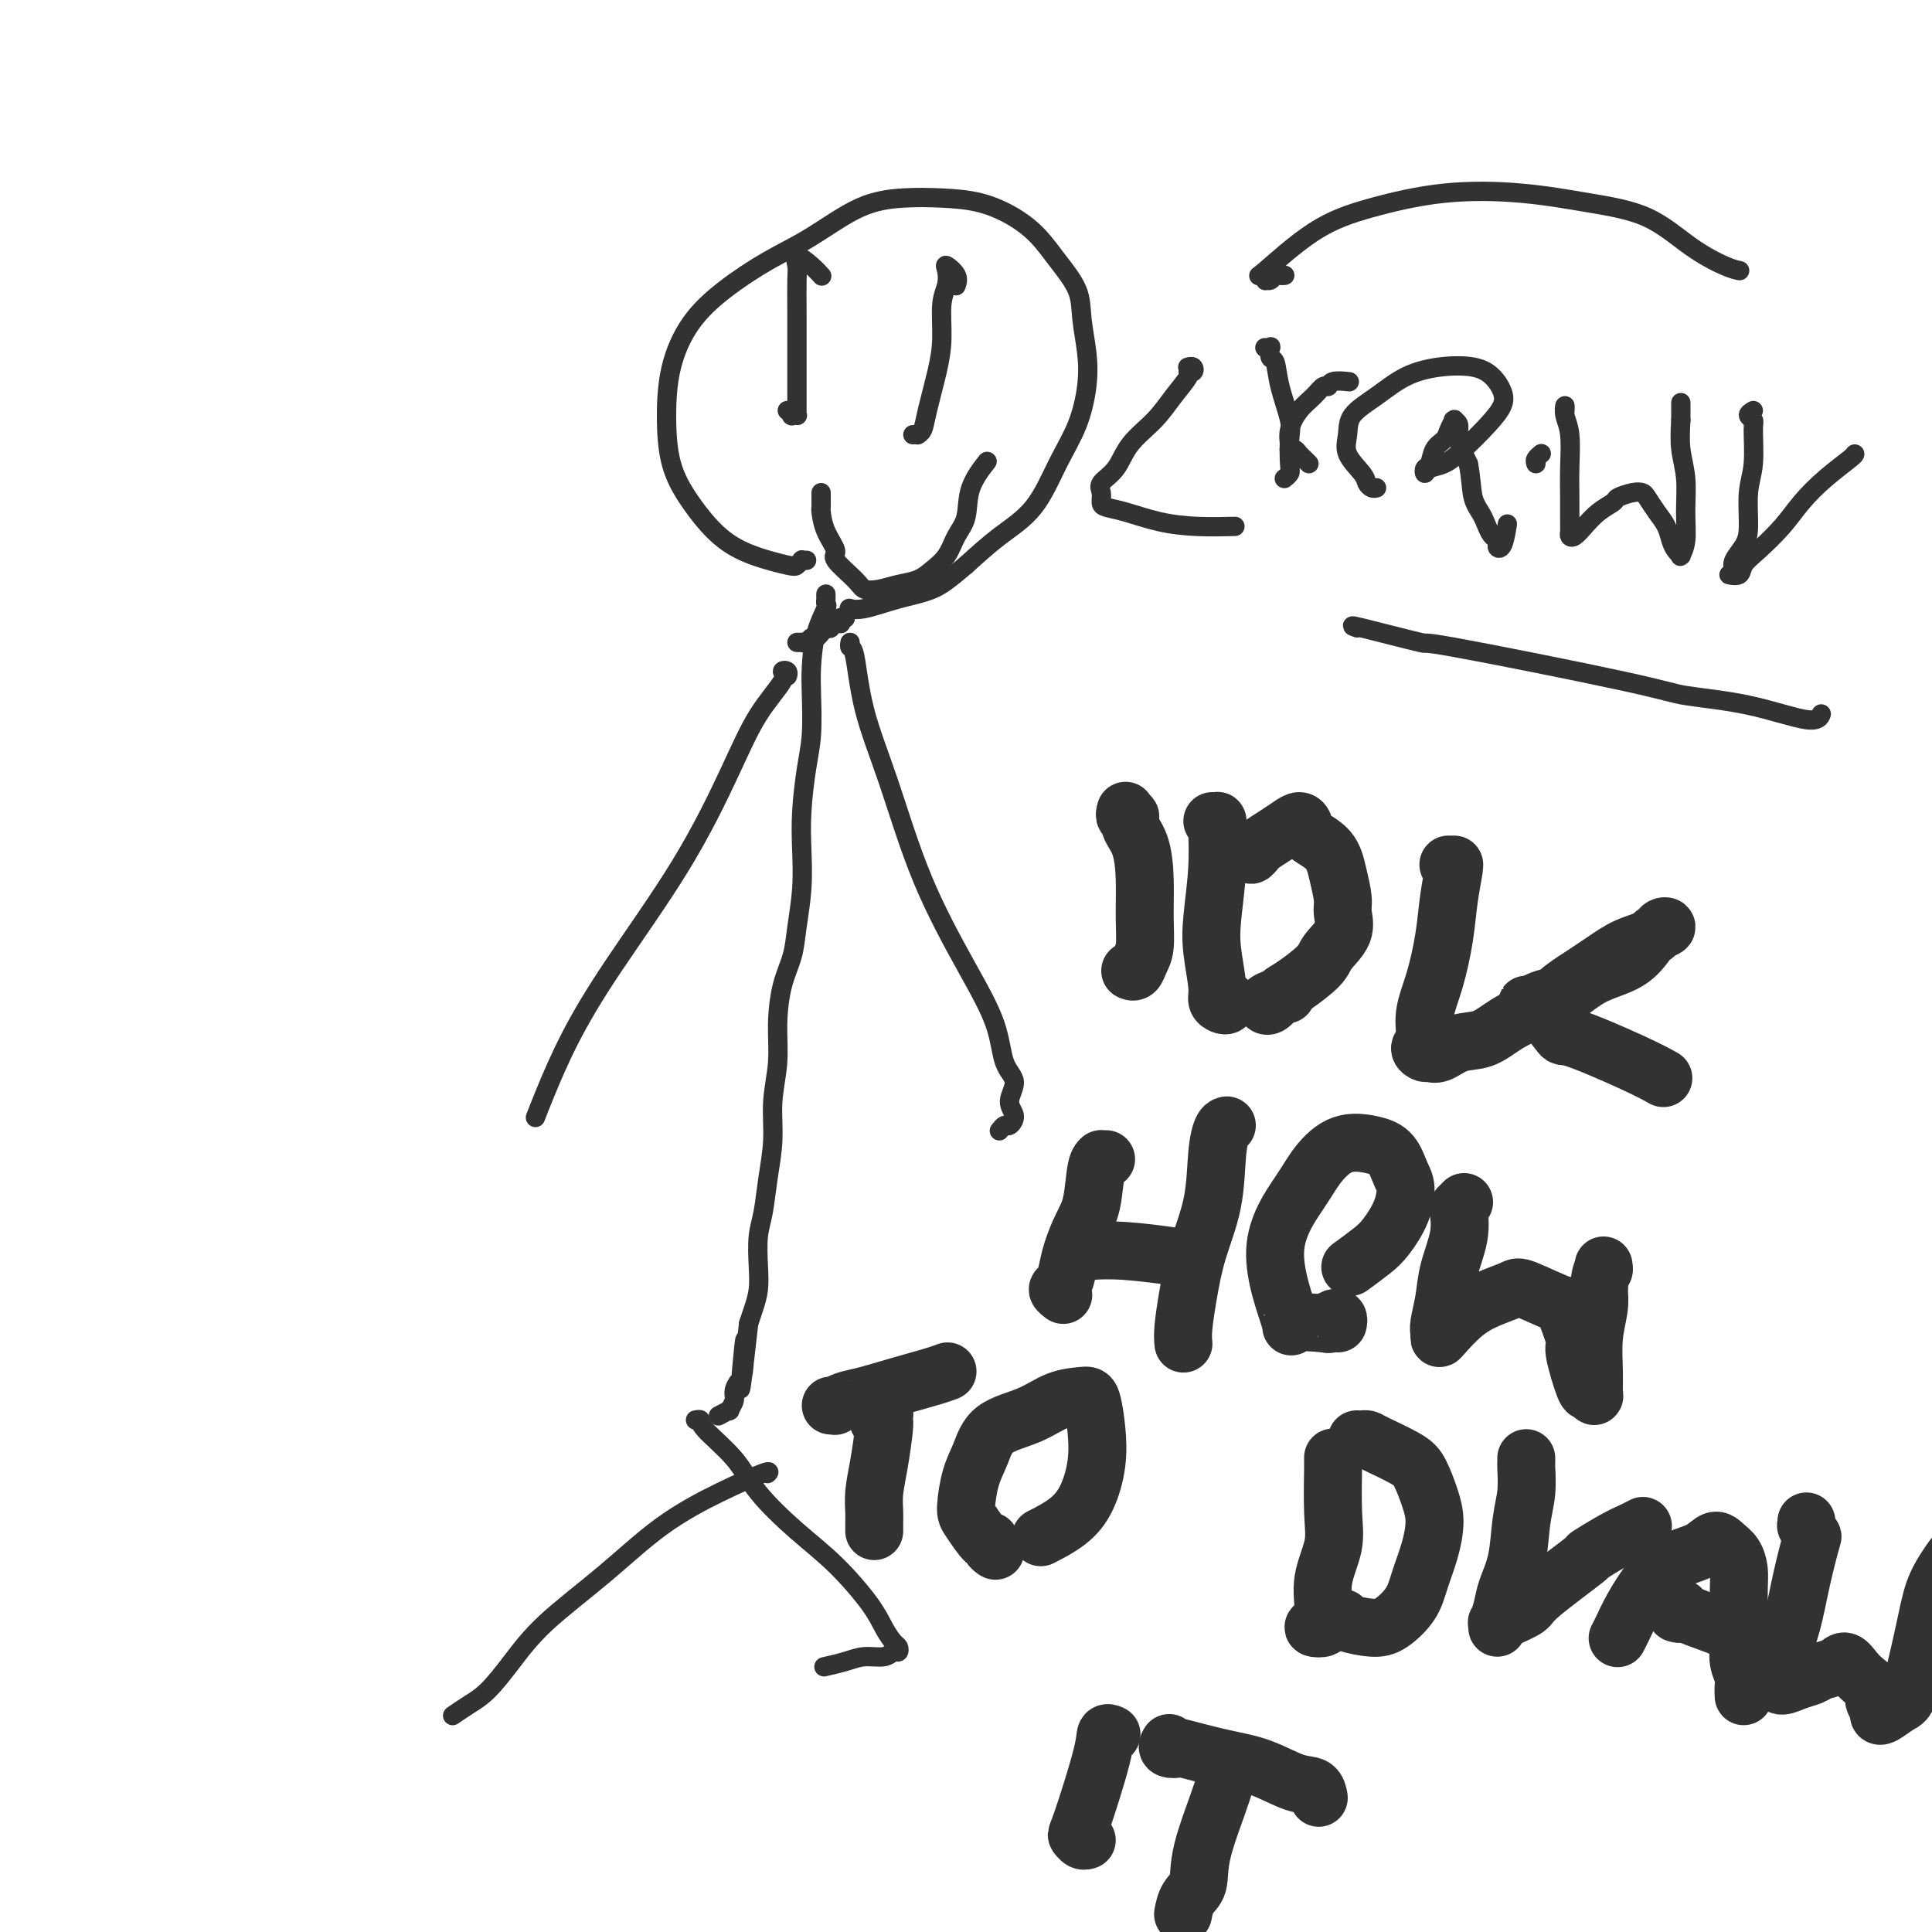 <svg viewBox='0 0 400 400' version='1.1' xmlns='http://www.w3.org/2000/svg' xmlns:xlink='http://www.w3.org/1999/xlink'><g fill='none' stroke='#323232' stroke-width='4' stroke-linecap='round' stroke-linejoin='round'><path d='M167,116c-0.449,0.027 -0.897,0.055 -1,0c-0.103,-0.055 0.141,-0.192 0,0c-0.141,0.192 -0.666,0.714 -1,1c-0.334,0.286 -0.478,0.335 -2,0c-1.522,-0.335 -4.422,-1.054 -7,-2c-2.578,-0.946 -4.833,-2.118 -7,-4c-2.167,-1.882 -4.245,-4.472 -6,-7c-1.755,-2.528 -3.187,-4.992 -4,-8c-0.813,-3.008 -1.007,-6.558 -1,-10c0.007,-3.442 0.216,-6.774 1,-10c0.784,-3.226 2.142,-6.345 4,-9c1.858,-2.655 4.217,-4.844 7,-7c2.783,-2.156 5.991,-4.277 9,-6c3.009,-1.723 5.818,-3.049 9,-5c3.182,-1.951 6.738,-4.529 10,-6c3.262,-1.471 6.231,-1.837 9,-2c2.769,-0.163 5.338,-0.125 8,0c2.662,0.125 5.417,0.335 8,1c2.583,0.665 4.992,1.785 7,3c2.008,1.215 3.613,2.525 5,4c1.387,1.475 2.555,3.115 4,5c1.445,1.885 3.167,4.014 4,6c0.833,1.986 0.776,3.829 1,6c0.224,2.171 0.730,4.670 1,7c0.270,2.330 0.304,4.491 0,7c-0.304,2.509 -0.946,5.366 -2,8c-1.054,2.634 -2.520,5.046 -4,8c-1.480,2.954 -2.975,6.449 -5,9c-2.025,2.551 -4.578,4.157 -7,6c-2.422,1.843 -4.711,3.921 -7,6'/><path d='M200,117c-3.427,2.900 -4.996,4.150 -7,5c-2.004,0.850 -4.444,1.300 -7,2c-2.556,0.700 -5.226,1.650 -7,2c-1.774,0.350 -2.650,0.100 -3,0c-0.350,-0.100 -0.175,-0.050 0,0'/><path d='M171,123c0.001,0.415 0.002,0.829 0,1c-0.002,0.171 -0.007,0.097 0,0c0.007,-0.097 0.026,-0.218 0,0c-0.026,0.218 -0.098,0.774 0,1c0.098,0.226 0.367,0.120 0,1c-0.367,0.880 -1.369,2.745 -2,5c-0.631,2.255 -0.891,4.901 -1,7c-0.109,2.099 -0.068,3.651 0,6c0.068,2.349 0.163,5.497 0,8c-0.163,2.503 -0.583,4.363 -1,7c-0.417,2.637 -0.832,6.052 -1,9c-0.168,2.948 -0.090,5.429 0,8c0.090,2.571 0.192,5.231 0,8c-0.192,2.769 -0.677,5.648 -1,8c-0.323,2.352 -0.483,4.177 -1,6c-0.517,1.823 -1.392,3.643 -2,6c-0.608,2.357 -0.951,5.251 -1,8c-0.049,2.749 0.194,5.354 0,8c-0.194,2.646 -0.826,5.332 -1,8c-0.174,2.668 0.111,5.318 0,8c-0.111,2.682 -0.617,5.396 -1,8c-0.383,2.604 -0.641,5.099 -1,7c-0.359,1.901 -0.817,3.208 -1,5c-0.183,1.792 -0.090,4.068 0,6c0.090,1.932 0.178,3.520 0,5c-0.178,1.480 -0.622,2.851 -1,4c-0.378,1.149 -0.689,2.074 -1,3'/><path d='M155,274c-2.713,24.291 -1.496,9.519 -1,5c0.496,-4.519 0.272,1.214 0,4c-0.272,2.786 -0.593,2.626 -1,3c-0.407,0.374 -0.901,1.281 -1,2c-0.099,0.719 0.197,1.251 0,2c-0.197,0.749 -0.888,1.716 -1,2c-0.112,0.284 0.354,-0.116 0,0c-0.354,0.116 -1.530,0.747 -2,1c-0.470,0.253 -0.235,0.126 0,0'/><path d='M165,133c0.446,0.009 0.893,0.018 1,0c0.107,-0.018 -0.125,-0.061 0,0c0.125,0.061 0.607,0.228 1,0c0.393,-0.228 0.698,-0.849 1,-1c0.302,-0.151 0.602,0.170 1,0c0.398,-0.170 0.895,-0.829 1,-1c0.105,-0.171 -0.183,0.147 0,0c0.183,-0.147 0.837,-0.757 1,-1c0.163,-0.243 -0.166,-0.118 0,0c0.166,0.118 0.828,0.228 1,0c0.172,-0.228 -0.146,-0.793 0,-1c0.146,-0.207 0.757,-0.054 1,0c0.243,0.054 0.118,0.011 0,0c-0.118,-0.011 -0.229,0.011 0,0c0.229,-0.011 0.797,-0.056 1,0c0.203,0.056 0.041,0.211 0,0c-0.041,-0.211 0.041,-0.789 0,-1c-0.041,-0.211 -0.203,-0.057 0,0c0.203,0.057 0.772,0.016 1,0c0.228,-0.016 0.114,-0.008 0,0'/><path d='M176,133c-0.082,0.443 -0.165,0.885 0,1c0.165,0.115 0.576,-0.098 1,2c0.424,2.098 0.859,6.508 2,11c1.141,4.492 2.987,9.065 5,15c2.013,5.935 4.195,13.230 7,20c2.805,6.770 6.235,13.014 9,18c2.765,4.986 4.865,8.715 6,12c1.135,3.285 1.306,6.128 2,8c0.694,1.872 1.910,2.774 2,4c0.090,1.226 -0.946,2.777 -1,4c-0.054,1.223 0.875,2.118 1,3c0.125,0.882 -0.554,1.752 -1,2c-0.446,0.248 -0.658,-0.126 -1,0c-0.342,0.126 -0.812,0.750 -1,1c-0.188,0.250 -0.094,0.125 0,0'/><path d='M163,139c-0.039,0.530 -0.078,1.060 0,1c0.078,-0.060 0.272,-0.711 0,-1c-0.272,-0.289 -1.009,-0.217 -1,0c0.009,0.217 0.764,0.579 0,2c-0.764,1.421 -3.046,3.901 -5,7c-1.954,3.099 -3.580,6.817 -6,12c-2.420,5.183 -5.633,11.831 -10,19c-4.367,7.169 -9.888,14.860 -14,21c-4.112,6.140 -6.813,10.728 -9,15c-2.187,4.272 -3.858,8.227 -5,11c-1.142,2.773 -1.755,4.364 -2,5c-0.245,0.636 -0.123,0.318 0,0'/><path d='M144,294c0.465,-0.087 0.929,-0.174 1,0c0.071,0.174 -0.252,0.608 1,2c1.252,1.392 4.079,3.740 6,6c1.921,2.260 2.937,4.432 5,7c2.063,2.568 5.172,5.532 8,8c2.828,2.468 5.374,4.440 8,7c2.626,2.560 5.331,5.709 7,8c1.669,2.291 2.301,3.723 3,5c0.699,1.277 1.465,2.399 2,3c0.535,0.601 0.839,0.682 1,1c0.161,0.318 0.179,0.873 0,1c-0.179,0.127 -0.557,-0.172 -1,0c-0.443,0.172 -0.953,0.817 -2,1c-1.047,0.183 -2.631,-0.095 -4,0c-1.369,0.095 -2.522,0.564 -4,1c-1.478,0.436 -3.279,0.839 -4,1c-0.721,0.161 -0.360,0.081 0,0'/><path d='M159,305c-0.082,0.081 -0.165,0.163 0,0c0.165,-0.163 0.576,-0.570 -1,0c-1.576,0.570 -5.141,2.117 -9,4c-3.859,1.883 -8.013,4.100 -12,7c-3.987,2.900 -7.809,6.481 -12,10c-4.191,3.519 -8.752,6.975 -12,10c-3.248,3.025 -5.182,5.620 -7,8c-1.818,2.380 -3.518,4.545 -5,6c-1.482,1.455 -2.745,2.199 -4,3c-1.255,0.801 -2.501,1.657 -3,2c-0.499,0.343 -0.249,0.171 0,0'/><path d='M163,85c0.425,0.030 0.850,0.061 1,0c0.150,-0.061 0.026,-0.212 0,0c-0.026,0.212 0.046,0.788 0,1c-0.046,0.212 -0.208,0.059 0,0c0.208,-0.059 0.788,-0.023 1,0c0.212,0.023 0.057,0.032 0,0c-0.057,-0.032 -0.015,-0.106 0,-1c0.015,-0.894 0.005,-2.609 0,-5c-0.005,-2.391 -0.004,-5.459 0,-8c0.004,-2.541 0.010,-4.556 0,-7c-0.010,-2.444 -0.038,-5.317 0,-7c0.038,-1.683 0.140,-2.178 0,-3c-0.140,-0.822 -0.522,-1.973 0,-2c0.522,-0.027 1.948,1.070 3,2c1.052,0.930 1.729,1.694 2,2c0.271,0.306 0.135,0.153 0,0'/><path d='M189,90c0.449,-0.012 0.897,-0.024 1,0c0.103,0.024 -0.140,0.085 0,0c0.140,-0.085 0.664,-0.315 1,-1c0.336,-0.685 0.486,-1.824 1,-4c0.514,-2.176 1.392,-5.388 2,-8c0.608,-2.612 0.945,-4.624 1,-7c0.055,-2.376 -0.174,-5.114 0,-7c0.174,-1.886 0.751,-2.918 1,-4c0.249,-1.082 0.172,-2.213 0,-3c-0.172,-0.787 -0.438,-1.232 0,-1c0.438,0.232 1.579,1.139 2,2c0.421,0.861 0.120,1.674 0,2c-0.120,0.326 -0.060,0.163 0,0'/><path d='M170,102c-0.003,0.202 -0.006,0.404 0,1c0.006,0.596 0.022,1.586 0,2c-0.022,0.414 -0.083,0.254 0,1c0.083,0.746 0.311,2.400 1,4c0.689,1.600 1.839,3.148 2,4c0.161,0.852 -0.667,1.010 0,2c0.667,0.990 2.829,2.813 4,4c1.171,1.187 1.352,1.738 2,2c0.648,0.262 1.763,0.234 3,0c1.237,-0.234 2.596,-0.674 4,-1c1.404,-0.326 2.853,-0.539 4,-1c1.147,-0.461 1.993,-1.171 3,-2c1.007,-0.829 2.176,-1.778 3,-3c0.824,-1.222 1.304,-2.717 2,-4c0.696,-1.283 1.609,-2.354 2,-4c0.391,-1.646 0.259,-3.866 1,-6c0.741,-2.134 2.355,-4.181 3,-5c0.645,-0.819 0.323,-0.409 0,0'/><path d='M246,76c0.028,-0.008 0.056,-0.017 0,0c-0.056,0.017 -0.195,0.058 0,0c0.195,-0.058 0.723,-0.215 1,0c0.277,0.215 0.302,0.801 0,1c-0.302,0.199 -0.931,0.012 -1,0c-0.069,-0.012 0.422,0.153 0,1c-0.422,0.847 -1.756,2.377 -3,4c-1.244,1.623 -2.396,3.341 -4,5c-1.604,1.659 -3.660,3.260 -5,5c-1.340,1.740 -1.966,3.618 -3,5c-1.034,1.382 -2.478,2.267 -3,3c-0.522,0.733 -0.124,1.313 0,2c0.124,0.687 -0.028,1.480 0,2c0.028,0.520 0.236,0.766 1,1c0.764,0.234 2.083,0.455 4,1c1.917,0.545 4.431,1.414 7,2c2.569,0.586 5.192,0.888 8,1c2.808,0.112 5.802,0.032 7,0c1.198,-0.032 0.599,-0.016 0,0'/><path d='M266,57c-0.331,0.031 -0.662,0.062 -1,0c-0.338,-0.062 -0.682,-0.217 -1,0c-0.318,0.217 -0.611,0.808 -1,1c-0.389,0.192 -0.874,-0.013 -1,0c-0.126,0.013 0.108,0.244 0,0c-0.108,-0.244 -0.557,-0.962 -1,-1c-0.443,-0.038 -0.880,0.605 1,-1c1.880,-1.605 6.076,-5.457 10,-8c3.924,-2.543 7.575,-3.775 12,-5c4.425,-1.225 9.622,-2.443 15,-3c5.378,-0.557 10.935,-0.454 16,0c5.065,0.454 9.638,1.260 14,2c4.362,0.740 8.514,1.414 12,3c3.486,1.586 6.305,4.085 9,6c2.695,1.915 5.264,3.246 7,4c1.736,0.754 2.639,0.930 3,1c0.361,0.070 0.181,0.035 0,0'/><path d='M262,72c-0.111,-0.016 -0.223,-0.032 0,0c0.223,0.032 0.779,0.112 1,0c0.221,-0.112 0.105,-0.417 0,0c-0.105,0.417 -0.200,1.554 0,2c0.200,0.446 0.694,0.199 1,1c0.306,0.801 0.423,2.648 1,5c0.577,2.352 1.615,5.208 2,7c0.385,1.792 0.117,2.519 0,4c-0.117,1.481 -0.084,3.717 0,5c0.084,1.283 0.218,1.612 0,2c-0.218,0.388 -0.790,0.835 -1,1c-0.210,0.165 -0.060,0.047 0,0c0.060,-0.047 0.030,-0.024 0,0'/><path d='M271,96c-0.332,-0.339 -0.663,-0.679 -1,-1c-0.337,-0.321 -0.678,-0.624 -1,-1c-0.322,-0.376 -0.623,-0.827 -1,-1c-0.377,-0.173 -0.828,-0.069 -1,0c-0.172,0.069 -0.065,0.104 0,0c0.065,-0.104 0.087,-0.347 0,-1c-0.087,-0.653 -0.282,-1.715 0,-3c0.282,-1.285 1.043,-2.793 2,-4c0.957,-1.207 2.110,-2.113 3,-3c0.890,-0.887 1.518,-1.754 2,-2c0.482,-0.246 0.820,0.130 1,0c0.180,-0.130 0.202,-0.766 1,-1c0.798,-0.234 2.371,-0.067 3,0c0.629,0.067 0.315,0.033 0,0'/><path d='M285,101c-0.315,0.078 -0.631,0.156 -1,0c-0.369,-0.156 -0.793,-0.548 -1,-1c-0.207,-0.452 -0.199,-0.966 -1,-2c-0.801,-1.034 -2.411,-2.588 -3,-4c-0.589,-1.412 -0.155,-2.683 0,-4c0.155,-1.317 0.033,-2.680 1,-4c0.967,-1.320 3.025,-2.597 5,-4c1.975,-1.403 3.867,-2.931 6,-4c2.133,-1.069 4.507,-1.679 7,-2c2.493,-0.321 5.106,-0.352 7,0c1.894,0.352 3.070,1.087 4,2c0.930,0.913 1.614,2.003 2,3c0.386,0.997 0.475,1.902 0,3c-0.475,1.098 -1.514,2.390 -3,4c-1.486,1.610 -3.418,3.538 -5,5c-1.582,1.462 -2.813,2.457 -4,3c-1.187,0.543 -2.330,0.633 -3,1c-0.670,0.367 -0.866,1.010 -1,1c-0.134,-0.010 -0.205,-0.674 0,-1c0.205,-0.326 0.686,-0.316 1,-1c0.314,-0.684 0.463,-2.064 1,-3c0.537,-0.936 1.463,-1.428 2,-2c0.537,-0.572 0.684,-1.223 1,-2c0.316,-0.777 0.801,-1.679 1,-2c0.199,-0.321 0.111,-0.061 0,0c-0.111,0.061 -0.246,-0.076 0,0c0.246,0.076 0.874,0.367 1,1c0.126,0.633 -0.250,1.610 0,3c0.250,1.390 1.125,3.195 2,5'/><path d='M304,96c0.592,2.797 0.571,5.288 1,7c0.429,1.712 1.309,2.645 2,4c0.691,1.355 1.194,3.133 2,4c0.806,0.867 1.915,0.823 2,1c0.085,0.177 -0.853,0.573 -1,1c-0.147,0.427 0.499,0.884 1,0c0.501,-0.884 0.857,-3.110 1,-4c0.143,-0.890 0.071,-0.445 0,0'/><path d='M318,96c-0.111,-0.311 -0.222,-0.622 0,-1c0.222,-0.378 0.778,-0.822 1,-1c0.222,-0.178 0.111,-0.089 0,0'/><path d='M324,85c-0.008,0.154 -0.016,0.308 0,0c0.016,-0.308 0.057,-1.077 0,-1c-0.057,0.077 -0.211,1.001 0,2c0.211,0.999 0.789,2.074 1,4c0.211,1.926 0.056,4.701 0,7c-0.056,2.299 -0.013,4.120 0,6c0.013,1.880 -0.005,3.819 0,5c0.005,1.181 0.034,1.603 0,2c-0.034,0.397 -0.131,0.769 0,1c0.131,0.231 0.492,0.322 1,0c0.508,-0.322 1.165,-1.057 2,-2c0.835,-0.943 1.849,-2.095 3,-3c1.151,-0.905 2.440,-1.562 3,-2c0.560,-0.438 0.390,-0.658 1,-1c0.610,-0.342 1.998,-0.804 3,-1c1.002,-0.196 1.616,-0.124 2,0c0.384,0.124 0.536,0.299 1,1c0.464,0.701 1.238,1.929 2,3c0.762,1.071 1.511,1.985 2,3c0.489,1.015 0.719,2.130 1,3c0.281,0.870 0.615,1.494 1,2c0.385,0.506 0.821,0.893 1,1c0.179,0.107 0.102,-0.066 0,0c-0.102,0.066 -0.227,0.372 0,0c0.227,-0.372 0.807,-1.420 1,-3c0.193,-1.580 0.000,-3.692 0,-6c-0.000,-2.308 0.192,-4.814 0,-7c-0.192,-2.186 -0.769,-4.053 -1,-6c-0.231,-1.947 -0.115,-3.973 0,-6'/><path d='M348,87c0.000,-5.022 0.000,-3.578 0,-3c0.000,0.578 0.000,0.289 0,0'/><path d='M363,85c-0.538,0.323 -1.076,0.645 -1,1c0.076,0.355 0.767,0.741 1,1c0.233,0.259 0.008,0.390 0,2c-0.008,1.610 0.201,4.700 0,7c-0.201,2.300 -0.811,3.810 -1,6c-0.189,2.190 0.042,5.060 0,7c-0.042,1.940 -0.357,2.950 -1,4c-0.643,1.050 -1.615,2.139 -2,3c-0.385,0.861 -0.182,1.493 0,2c0.182,0.507 0.343,0.889 0,1c-0.343,0.111 -1.190,-0.048 -1,0c0.190,0.048 1.417,0.303 2,0c0.583,-0.303 0.520,-1.164 1,-2c0.480,-0.836 1.502,-1.646 3,-3c1.498,-1.354 3.473,-3.253 5,-5c1.527,-1.747 2.605,-3.344 4,-5c1.395,-1.656 3.106,-3.372 5,-5c1.894,-1.628 3.972,-3.169 5,-4c1.028,-0.831 1.008,-0.952 1,-1c-0.008,-0.048 -0.004,-0.024 0,0'/><path d='M281,130c-0.986,-0.360 -1.972,-0.721 1,0c2.972,0.721 9.902,2.523 12,3c2.098,0.477 -0.636,-0.371 7,1c7.636,1.371 25.644,4.963 35,7c9.356,2.037 10.062,2.521 13,3c2.938,0.479 8.107,0.953 13,2c4.893,1.047 9.510,2.666 12,3c2.490,0.334 2.854,-0.619 3,-1c0.146,-0.381 0.073,-0.191 0,0'/></g>
<g fill='none' stroke='#323232' stroke-width='12' stroke-linecap='round' stroke-linejoin='round'><path d='M233,168c0.034,-0.124 0.068,-0.248 0,0c-0.068,0.248 -0.239,0.867 0,1c0.239,0.133 0.887,-0.220 1,0c0.113,0.220 -0.309,1.014 0,2c0.309,0.986 1.348,2.165 2,4c0.652,1.835 0.918,4.328 1,7c0.082,2.672 -0.020,5.525 0,8c0.020,2.475 0.163,4.572 0,6c-0.163,1.428 -0.631,2.187 -1,3c-0.369,0.813 -0.638,1.680 -1,2c-0.362,0.320 -0.818,0.091 -1,0c-0.182,-0.091 -0.091,-0.046 0,0'/><path d='M251,170c0.421,0.014 0.841,0.029 1,0c0.159,-0.029 0.056,-0.100 0,0c-0.056,0.100 -0.063,0.372 0,2c0.063,1.628 0.198,4.611 0,8c-0.198,3.389 -0.730,7.185 -1,10c-0.270,2.815 -0.279,4.650 0,7c0.279,2.350 0.845,5.214 1,7c0.155,1.786 -0.102,2.492 0,3c0.102,0.508 0.563,0.817 1,1c0.437,0.183 0.848,0.242 1,0c0.152,-0.242 0.043,-0.783 0,-1c-0.043,-0.217 -0.022,-0.108 0,0'/><path d='M259,176c0.031,-0.145 0.062,-0.290 0,0c-0.062,0.290 -0.218,1.014 0,1c0.218,-0.014 0.810,-0.767 1,-1c0.190,-0.233 -0.023,0.052 0,0c0.023,-0.052 0.283,-0.442 1,-1c0.717,-0.558 1.891,-1.282 3,-2c1.109,-0.718 2.153,-1.428 3,-2c0.847,-0.572 1.498,-1.004 2,-1c0.502,0.004 0.857,0.445 1,1c0.143,0.555 0.076,1.225 1,2c0.924,0.775 2.839,1.655 4,3c1.161,1.345 1.569,3.154 2,5c0.431,1.846 0.887,3.728 1,5c0.113,1.272 -0.115,1.934 0,3c0.115,1.066 0.575,2.536 0,4c-0.575,1.464 -2.185,2.921 -3,4c-0.815,1.079 -0.835,1.778 -2,3c-1.165,1.222 -3.474,2.966 -5,4c-1.526,1.034 -2.268,1.359 -3,2c-0.732,0.641 -1.453,1.597 -2,2c-0.547,0.403 -0.920,0.252 -1,0c-0.080,-0.252 0.132,-0.606 1,-1c0.868,-0.394 2.391,-0.827 3,-1c0.609,-0.173 0.305,-0.087 0,0'/><path d='M300,179c-0.115,0.001 -0.230,0.003 0,0c0.230,-0.003 0.805,-0.010 1,0c0.195,0.010 0.008,0.037 0,0c-0.008,-0.037 0.162,-0.139 0,1c-0.162,1.139 -0.655,3.520 -1,6c-0.345,2.480 -0.542,5.060 -1,8c-0.458,2.940 -1.177,6.242 -2,9c-0.823,2.758 -1.749,4.973 -2,7c-0.251,2.027 0.172,3.866 0,5c-0.172,1.134 -0.939,1.565 -1,2c-0.061,0.435 0.583,0.875 1,1c0.417,0.125 0.605,-0.067 1,0c0.395,0.067 0.995,0.391 2,0c1.005,-0.391 2.413,-1.496 4,-2c1.587,-0.504 3.352,-0.407 5,-1c1.648,-0.593 3.179,-1.876 5,-3c1.821,-1.124 3.934,-2.090 6,-3c2.066,-0.910 4.086,-1.763 6,-3c1.914,-1.237 3.722,-2.857 6,-4c2.278,-1.143 5.024,-1.811 7,-3c1.976,-1.189 3.181,-2.901 4,-4c0.819,-1.099 1.252,-1.585 2,-2c0.748,-0.415 1.812,-0.758 2,-1c0.188,-0.242 -0.499,-0.383 -1,0c-0.501,0.383 -0.815,1.288 -2,2c-1.185,0.712 -3.242,1.230 -5,2c-1.758,0.770 -3.217,1.791 -5,3c-1.783,1.209 -3.892,2.604 -6,4'/><path d='M326,203c-3.381,2.182 -3.334,2.638 -4,3c-0.666,0.362 -2.045,0.632 -3,1c-0.955,0.368 -1.484,0.836 -2,1c-0.516,0.164 -1.017,0.026 -1,0c0.017,-0.026 0.551,0.062 1,0c0.449,-0.062 0.811,-0.272 2,1c1.189,1.272 3.205,4.026 4,5c0.795,0.974 0.368,0.168 3,1c2.632,0.832 8.324,3.301 12,5c3.676,1.699 5.336,2.628 6,3c0.664,0.372 0.332,0.186 0,0'/><path d='M229,240c-0.448,0.012 -0.896,0.025 -1,0c-0.104,-0.025 0.137,-0.086 0,0c-0.137,0.086 -0.653,0.319 -1,2c-0.347,1.681 -0.526,4.811 -1,7c-0.474,2.189 -1.242,3.437 -2,5c-0.758,1.563 -1.506,3.442 -2,5c-0.494,1.558 -0.735,2.796 -1,4c-0.265,1.204 -0.556,2.374 -1,3c-0.444,0.626 -1.043,0.707 -1,1c0.043,0.293 0.726,0.798 1,1c0.274,0.202 0.137,0.101 0,0'/><path d='M254,233c-0.319,0.095 -0.638,0.189 -1,1c-0.362,0.811 -0.766,2.338 -1,5c-0.234,2.662 -0.297,6.458 -1,10c-0.703,3.542 -2.045,6.830 -3,10c-0.955,3.170 -1.524,6.222 -2,9c-0.476,2.778 -0.860,5.281 -1,7c-0.140,1.719 -0.038,2.655 0,3c0.038,0.345 0.011,0.099 0,0c-0.011,-0.099 -0.005,-0.049 0,0'/><path d='M224,258c-0.121,-0.111 -0.241,-0.222 0,0c0.241,0.222 0.844,0.778 1,1c0.156,0.222 -0.133,0.111 1,0c1.133,-0.111 3.690,-0.222 7,0c3.310,0.222 7.374,0.778 9,1c1.626,0.222 0.813,0.111 0,0'/><path d='M277,274c0.078,-0.393 0.156,-0.787 0,-1c-0.156,-0.213 -0.545,-0.246 -1,0c-0.455,0.246 -0.975,0.770 -1,1c-0.025,0.230 0.444,0.166 -1,0c-1.444,-0.166 -4.800,-0.434 -6,0c-1.200,0.434 -0.245,1.569 -1,-1c-0.755,-2.569 -3.220,-8.843 -3,-14c0.220,-5.157 3.126,-9.196 5,-12c1.874,-2.804 2.715,-4.374 4,-6c1.285,-1.626 3.014,-3.308 5,-4c1.986,-0.692 4.230,-0.395 6,0c1.770,0.395 3.068,0.889 4,2c0.932,1.111 1.500,2.838 2,4c0.500,1.162 0.932,1.758 1,3c0.068,1.242 -0.228,3.128 -1,5c-0.772,1.872 -2.021,3.729 -3,5c-0.979,1.271 -1.687,1.958 -3,3c-1.313,1.042 -3.232,2.441 -4,3c-0.768,0.559 -0.384,0.280 0,0'/><path d='M303,249c0.109,-0.111 0.219,-0.222 0,0c-0.219,0.222 -0.765,0.778 -1,1c-0.235,0.222 -0.158,0.111 0,1c0.158,0.889 0.396,2.777 0,5c-0.396,2.223 -1.427,4.782 -2,7c-0.573,2.218 -0.689,4.097 -1,6c-0.311,1.903 -0.818,3.832 -1,5c-0.182,1.168 -0.038,1.575 0,2c0.038,0.425 -0.028,0.867 0,1c0.028,0.133 0.152,-0.045 1,-1c0.848,-0.955 2.421,-2.689 4,-4c1.579,-1.311 3.163,-2.199 5,-3c1.837,-0.801 3.926,-1.514 5,-2c1.074,-0.486 1.133,-0.746 3,0c1.867,0.746 5.540,2.499 7,3c1.460,0.501 0.705,-0.249 1,1c0.295,1.249 1.638,4.496 2,6c0.362,1.504 -0.257,1.263 0,3c0.257,1.737 1.390,5.451 2,7c0.610,1.549 0.698,0.934 1,1c0.302,0.066 0.817,0.815 1,1c0.183,0.185 0.035,-0.194 0,-1c-0.035,-0.806 0.042,-2.041 0,-4c-0.042,-1.959 -0.204,-4.643 0,-7c0.204,-2.357 0.772,-4.388 1,-6c0.228,-1.612 0.114,-2.806 0,-4'/><path d='M331,267c0.381,-4.250 0.833,-3.875 1,-4c0.167,-0.125 0.048,-0.750 0,-1c-0.048,-0.250 -0.024,-0.125 0,0'/><path d='M182,294c-0.113,0.106 -0.226,0.212 0,0c0.226,-0.212 0.790,-0.743 1,-1c0.210,-0.257 0.067,-0.239 0,0c-0.067,0.239 -0.056,0.701 0,1c0.056,0.299 0.159,0.437 0,2c-0.159,1.563 -0.578,4.551 -1,7c-0.422,2.449 -0.845,4.359 -1,6c-0.155,1.641 -0.042,3.014 0,4c0.042,0.986 0.011,1.584 0,2c-0.011,0.416 -0.003,0.651 0,1c0.003,0.349 0.001,0.814 0,1c-0.001,0.186 -0.000,0.093 0,0'/><path d='M172,291c0.412,0.007 0.824,0.014 1,0c0.176,-0.014 0.116,-0.048 0,0c-0.116,0.048 -0.288,0.178 0,0c0.288,-0.178 1.037,-0.664 2,-1c0.963,-0.336 2.139,-0.521 4,-1c1.861,-0.479 4.406,-1.252 7,-2c2.594,-0.748 5.237,-1.471 7,-2c1.763,-0.529 2.647,-0.866 3,-1c0.353,-0.134 0.177,-0.067 0,0'/><path d='M206,321c0.008,0.005 0.017,0.011 0,0c-0.017,-0.011 -0.058,-0.038 0,0c0.058,0.038 0.216,0.140 0,0c-0.216,-0.140 -0.804,-0.523 -1,-1c-0.196,-0.477 0.002,-1.047 0,-1c-0.002,0.047 -0.205,0.709 -1,0c-0.795,-0.709 -2.183,-2.791 -3,-4c-0.817,-1.209 -1.063,-1.544 -1,-3c0.063,-1.456 0.434,-4.033 1,-6c0.566,-1.967 1.328,-3.326 2,-5c0.672,-1.674 1.255,-3.665 3,-5c1.745,-1.335 4.653,-2.015 7,-3c2.347,-0.985 4.133,-2.275 6,-3c1.867,-0.725 3.816,-0.883 5,-1c1.184,-0.117 1.603,-0.191 2,1c0.397,1.191 0.771,3.647 1,6c0.229,2.353 0.313,4.603 0,7c-0.313,2.397 -1.022,4.941 -2,7c-0.978,2.059 -2.225,3.631 -4,5c-1.775,1.369 -4.079,2.534 -5,3c-0.921,0.466 -0.461,0.233 0,0'/><path d='M276,304c-0.000,-0.450 -0.000,-0.900 0,-1c0.000,-0.100 0.000,0.152 0,0c-0.000,-0.152 -0.001,-0.706 0,-1c0.001,-0.294 0.002,-0.328 0,0c-0.002,0.328 -0.008,1.019 0,1c0.008,-0.019 0.031,-0.749 0,1c-0.031,1.749 -0.116,5.978 0,9c0.116,3.022 0.432,4.838 0,7c-0.432,2.162 -1.611,4.671 -2,7c-0.389,2.329 0.011,4.477 0,6c-0.011,1.523 -0.434,2.422 -1,3c-0.566,0.578 -1.275,0.835 -1,1c0.275,0.165 1.536,0.237 2,0c0.464,-0.237 0.133,-0.782 0,-1c-0.133,-0.218 -0.066,-0.109 0,0'/><path d='M281,298c-0.088,-0.003 -0.175,-0.005 0,0c0.175,0.005 0.613,0.019 1,0c0.387,-0.019 0.723,-0.071 1,0c0.277,0.071 0.495,0.264 2,1c1.505,0.736 4.296,2.015 6,3c1.704,0.985 2.321,1.676 3,3c0.679,1.324 1.421,3.280 2,5c0.579,1.720 0.994,3.203 1,5c0.006,1.797 -0.397,3.908 -1,6c-0.603,2.092 -1.405,4.166 -2,6c-0.595,1.834 -0.983,3.430 -2,5c-1.017,1.570 -2.665,3.114 -4,4c-1.335,0.886 -2.358,1.114 -4,1c-1.642,-0.114 -3.904,-0.569 -5,-1c-1.096,-0.431 -1.028,-0.837 -1,-1c0.028,-0.163 0.014,-0.081 0,0'/><path d='M316,302c0.001,0.031 0.001,0.061 0,0c-0.001,-0.061 -0.004,-0.214 0,0c0.004,0.214 0.013,0.797 0,1c-0.013,0.203 -0.049,0.028 0,1c0.049,0.972 0.182,3.092 0,5c-0.182,1.908 -0.679,3.605 -1,6c-0.321,2.395 -0.464,5.488 -1,8c-0.536,2.512 -1.464,4.443 -2,6c-0.536,1.557 -0.679,2.739 -1,4c-0.321,1.261 -0.819,2.601 -1,3c-0.181,0.399 -0.045,-0.144 0,0c0.045,0.144 -0.002,0.974 0,1c0.002,0.026 0.051,-0.754 0,-1c-0.051,-0.246 -0.204,0.041 0,0c0.204,-0.041 0.765,-0.411 2,-1c1.235,-0.589 3.145,-1.397 4,-2c0.855,-0.603 0.655,-1.002 3,-3c2.345,-1.998 7.235,-5.597 9,-7c1.765,-1.403 0.407,-0.611 1,-1c0.593,-0.389 3.138,-1.960 5,-3c1.862,-1.040 3.040,-1.549 4,-2c0.960,-0.451 1.703,-0.843 2,-1c0.297,-0.157 0.149,-0.078 0,0'/><path d='M335,339c-0.077,0.146 -0.153,0.292 0,0c0.153,-0.292 0.537,-1.022 1,-2c0.463,-0.978 1.006,-2.204 2,-4c0.994,-1.796 2.440,-4.164 4,-6c1.560,-1.836 3.233,-3.142 5,-4c1.767,-0.858 3.626,-1.268 5,-2c1.374,-0.732 2.263,-1.785 3,-2c0.737,-0.215 1.322,0.407 2,1c0.678,0.593 1.450,1.158 2,2c0.550,0.842 0.878,1.961 1,3c0.122,1.039 0.036,1.997 0,4c-0.036,2.003 -0.024,5.050 0,7c0.024,1.950 0.059,2.803 0,4c-0.059,1.197 -0.212,2.738 0,4c0.212,1.262 0.789,2.246 1,3c0.211,0.754 0.057,1.280 0,2c-0.057,0.720 -0.016,1.634 0,2c0.016,0.366 0.008,0.183 0,0'/><path d='M347,334c0.421,0.131 0.842,0.261 1,0c0.158,-0.261 0.052,-0.915 0,-1c-0.052,-0.085 -0.049,0.398 1,1c1.049,0.602 3.143,1.324 5,2c1.857,0.676 3.477,1.305 5,2c1.523,0.695 2.948,1.456 4,2c1.052,0.544 1.729,0.870 2,1c0.271,0.130 0.135,0.065 0,0'/><path d='M374,315c0.027,0.488 0.054,0.976 0,1c-0.054,0.024 -0.188,-0.417 0,0c0.188,0.417 0.699,1.693 1,2c0.301,0.307 0.392,-0.353 0,1c-0.392,1.353 -1.268,4.719 -2,8c-0.732,3.281 -1.319,6.477 -2,9c-0.681,2.523 -1.456,4.372 -2,6c-0.544,1.628 -0.858,3.036 -1,4c-0.142,0.964 -0.114,1.485 0,2c0.114,0.515 0.313,1.025 1,1c0.687,-0.025 1.860,-0.587 3,-1c1.140,-0.413 2.245,-0.679 3,-1c0.755,-0.321 1.160,-0.697 2,-1c0.840,-0.303 2.114,-0.534 3,-1c0.886,-0.466 1.385,-1.166 2,-1c0.615,0.166 1.345,1.200 2,2c0.655,0.800 1.233,1.366 2,2c0.767,0.634 1.723,1.334 2,2c0.277,0.666 -0.126,1.296 0,2c0.126,0.704 0.782,1.482 1,2c0.218,0.518 -0.002,0.775 0,1c0.002,0.225 0.228,0.418 1,0c0.772,-0.418 2.092,-1.446 3,-2c0.908,-0.554 1.403,-0.632 2,-2c0.597,-1.368 1.295,-4.024 2,-7c0.705,-2.976 1.416,-6.272 2,-9c0.584,-2.728 1.042,-4.888 2,-7c0.958,-2.112 2.417,-4.175 3,-5c0.583,-0.825 0.292,-0.413 0,0'/><path d='M230,359c0.113,0.052 0.226,0.104 0,0c-0.226,-0.104 -0.790,-0.364 -1,0c-0.210,0.364 -0.067,1.351 -1,5c-0.933,3.649 -2.943,9.958 -4,13c-1.057,3.042 -1.159,2.815 -1,3c0.159,0.185 0.581,0.780 1,1c0.419,0.220 0.834,0.063 1,0c0.166,-0.063 0.083,-0.031 0,0'/><path d='M254,365c0.000,-0.003 0.000,-0.006 0,0c-0.000,0.006 -0.001,0.023 0,0c0.001,-0.023 0.002,-0.084 0,0c-0.002,0.084 -0.007,0.314 0,1c0.007,0.686 0.026,1.827 -1,5c-1.026,3.173 -3.098,8.378 -4,12c-0.902,3.622 -0.633,5.662 -1,7c-0.367,1.338 -1.368,1.976 -2,3c-0.632,1.024 -0.895,2.436 -1,3c-0.105,0.564 -0.053,0.282 0,0'/><path d='M242,361c0.066,-0.110 0.133,-0.219 0,0c-0.133,0.219 -0.464,0.767 0,1c0.464,0.233 1.723,0.150 2,0c0.277,-0.150 -0.427,-0.368 1,0c1.427,0.368 4.985,1.321 8,2c3.015,0.679 5.487,1.082 8,2c2.513,0.918 5.065,2.349 7,3c1.935,0.651 3.252,0.521 4,1c0.748,0.479 0.928,1.565 1,2c0.072,0.435 0.036,0.217 0,0'/></g>
</svg>